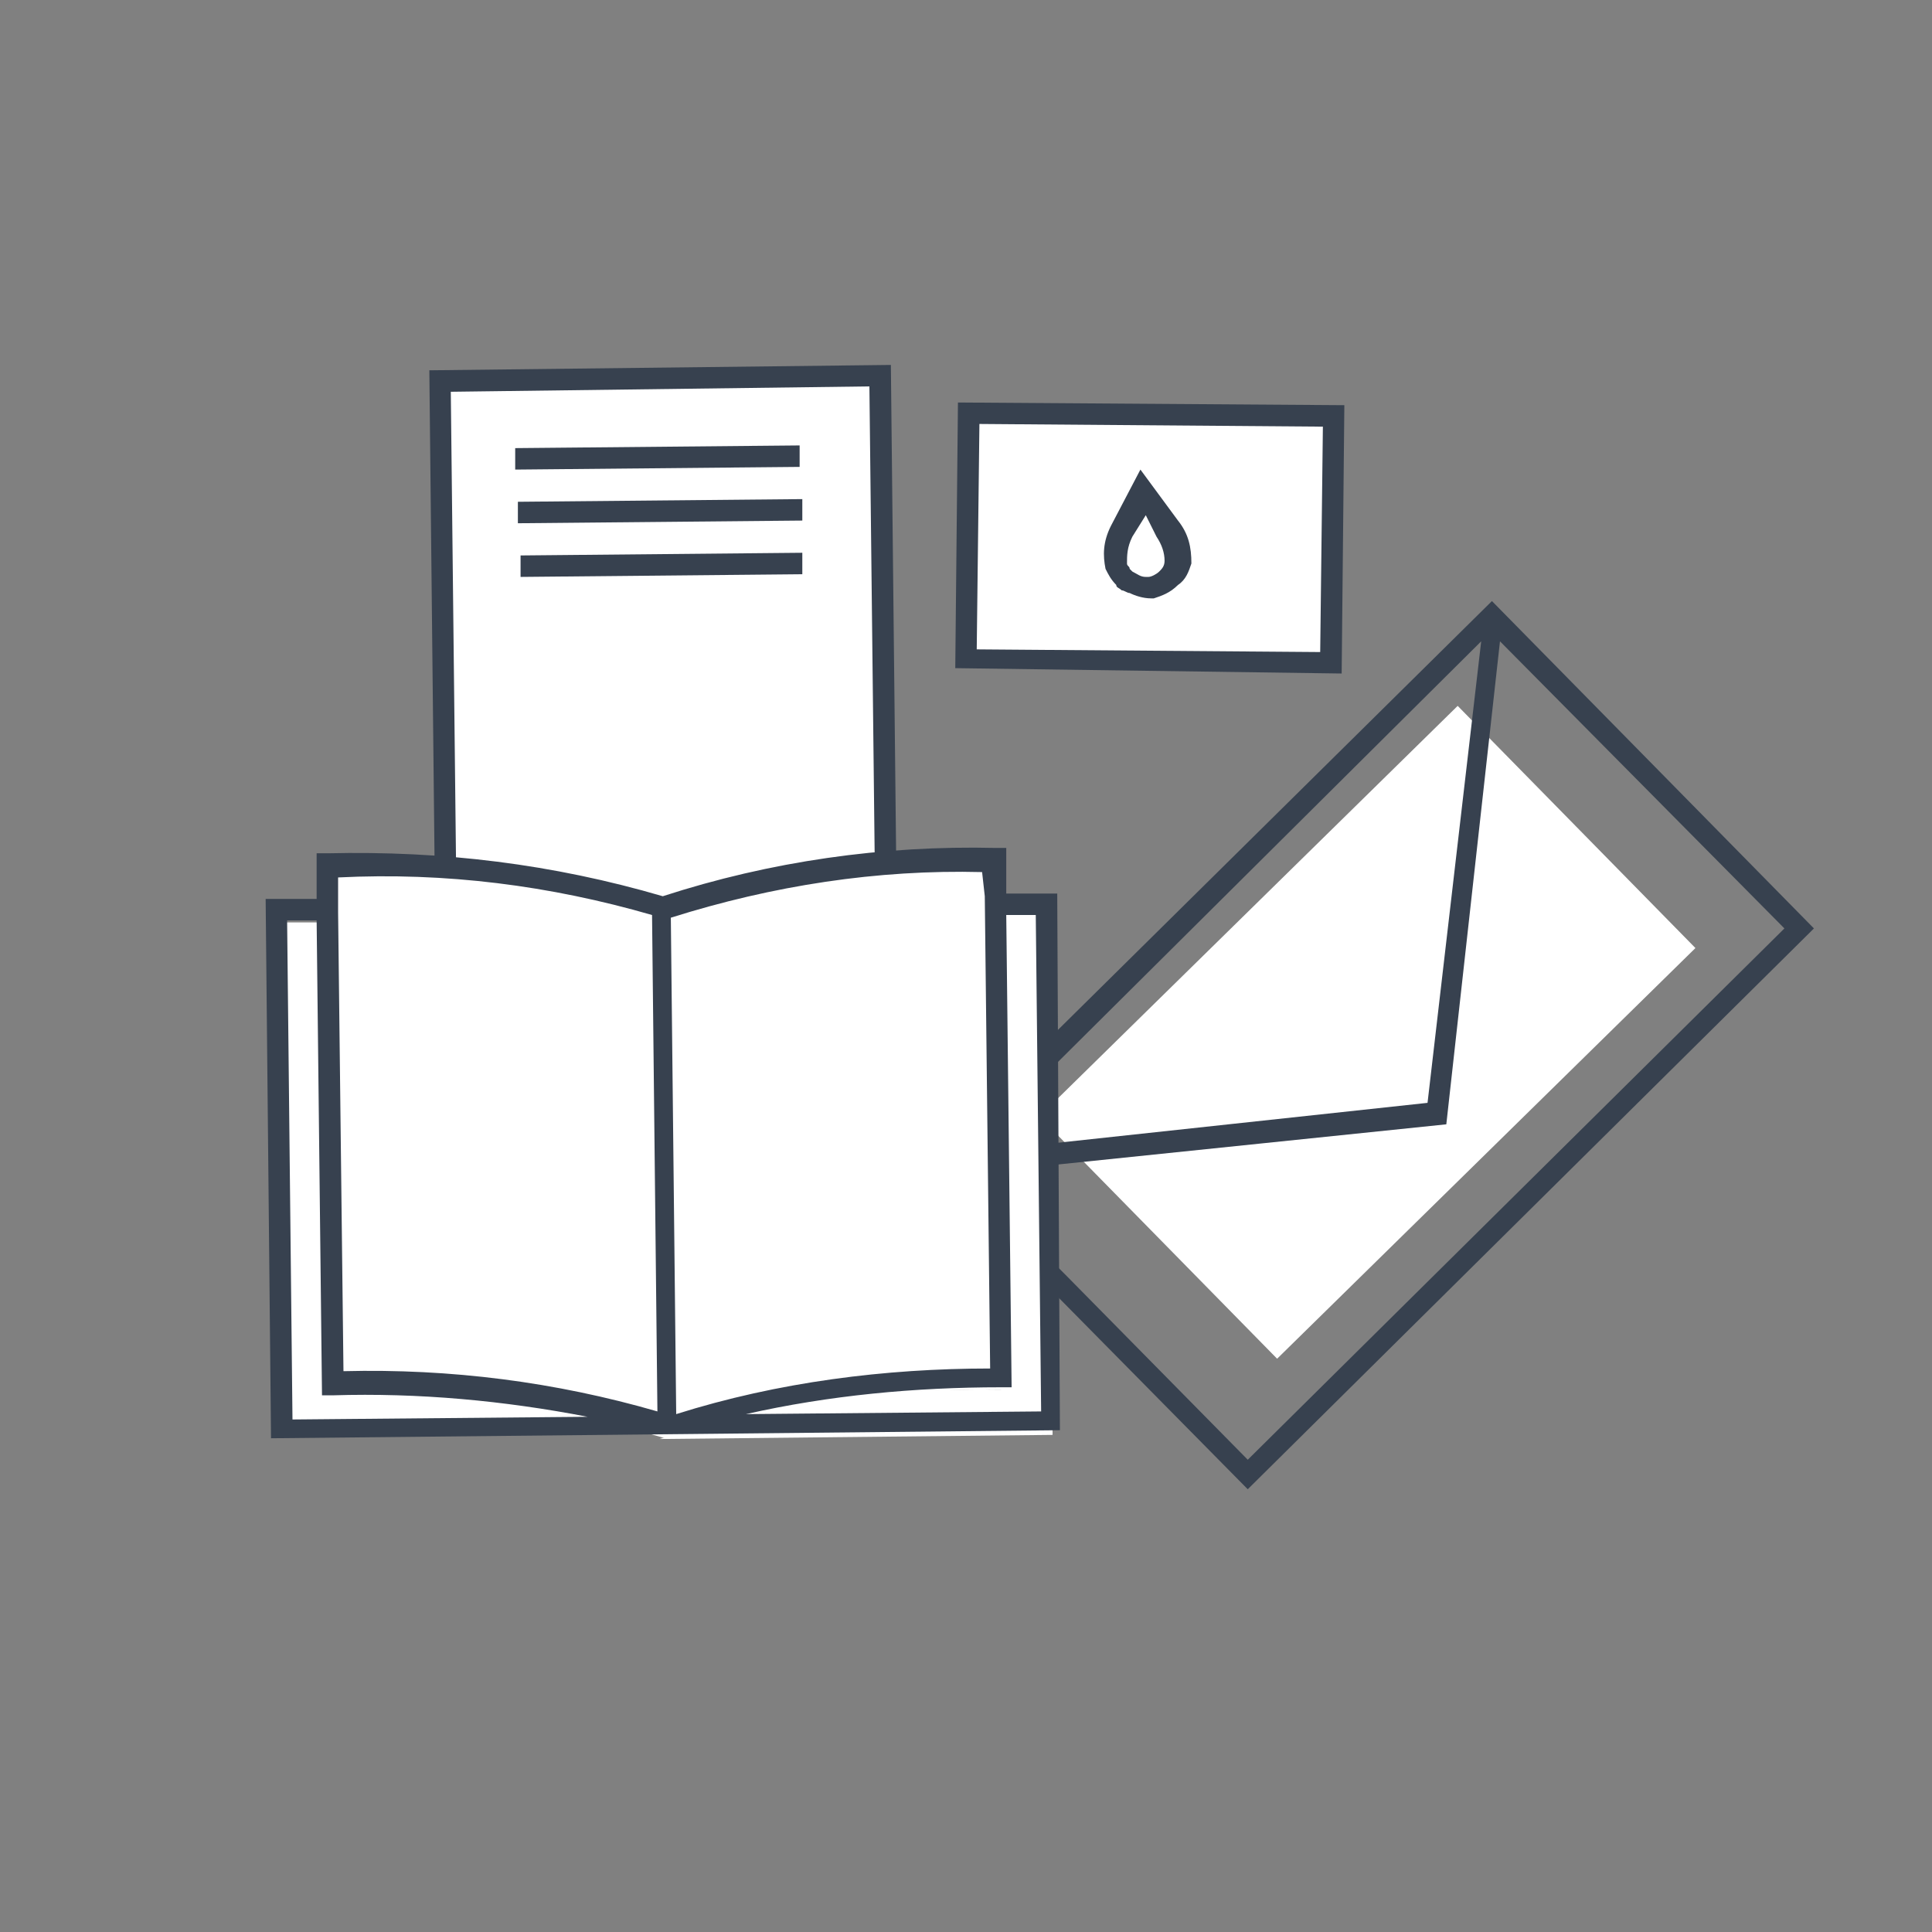 <svg enable-background="new 0 0 72 72" height="72" width="72" xmlns="http://www.w3.org/2000/svg"><rect width="100%" height="100%" fill="#808080" stroke="none"/><g fill="#fff"><path d="m1137 1050.8h16.5v28.5h-16.5z" transform="matrix(.537 .547 -.547 .537 18.542 -1159.913)"/><path d="m1125.2 1046.5 18.2.2.2-12.2-18.2-.2zm4.1 11.6h-2.5l.2 23.5c-5.7-.1-11.2.7-16.6 2.4l19.1-.2zm-34.9.8h-2.4l.2 24.7 18.3-.2c-5.2-1.6-10.5-2.2-15.9-2z" transform="matrix(.767 0 0 .767 -827.1 -777.8)"/><path d="m1127.4 1081.6-.5-25.3c-5.7-.1-10.9.2-16.4 1.9-5.4-1.6-10.5-2.1-16.1-1.9l.5 25.3c5.7-.2 10.4.8 15.9 2.4 5.4-1.7 11-2.5 16.6-2.4z" transform="matrix(.767 0 0 .767 -827.1 -777.8)"/><path d="m1121.5 1060.9-.2-28.2-21.4.2.2 28.2z" transform="matrix(.767 0 0 .767 -827.1 -777.8)"/></g><path d="m55.6 22.4-16.8 16.6v1.1l.2-.1 16.2-16.1-2 17.2-13.9 1.5h-.5v.8h.6l14.5-1.5 2-18 10.6 10.7-20 19.8-6.8-6.9-.9-.9v1.1l7.7 7.8 21.1-20.9zm-20 2.5.1-9.9 14.4.1-.1 10zm.9-9.1-.1 8.4 12.8.1.1-8.4z" fill="#37414f"/><path d="m42.1 22.1c-.1 0-.2-.1-.3-.1-.1-.1-.2-.1-.2-.2-.2-.2-.3-.4-.4-.6-.1-.5-.1-1 .2-1.6l1.1-2.1 1.4 1.9c.4.5.5 1 .5 1.6-.1.3-.2.6-.5.8-.3.3-.6.4-.9.5h-.1c-.3 0-.6-.1-.8-.2zm.6-2.9-.5.8c-.2.4-.2.7-.2 1 0 .1.1.1.1.2l.1.1c.2.1.3.2.5.2h.1c.1 0 .3-.1.4-.2s.2-.2.2-.4c0-.3-.1-.6-.3-.9zm-3.3 14.1h-1.9v-1.7h-.4c-4.2-.1-8.4.5-12.4 1.8-4.1-1.2-8.2-1.7-12.5-1.6h-.4v1.7h-1.9l.2 20.1 29.4-.3zm-2.7.1.2 17.6c-3.9 0-7.9.5-11.7 1.7l-.2-18.5c3.8-1.2 7.7-1.8 11.6-1.7zm-12.4.7.2 18.5c-3.8-1.1-7.7-1.6-11.7-1.5l-.2-17.1v-1.3c4-.2 7.9.3 11.7 1.4zm-13.4 18.8-.2-18.6h1.1l.2 17.7h.4c3.2-.1 6.4.2 9.5.8zm26.4-1.2h.4l-.2-17.6h1.1l.2 18.5-11 .1c3.1-.7 6.3-1 9.5-1z" fill="#37414f"/><path d="m33.2 13.6-17.2.2.2 18.8h.8l-.2-18 15.6-.2.2 17.8h.8z" fill="#37414f"/><path d="m29.9 20.6-10.5.1v.8l10.5-.1zm0-2-10.6.1v.8l10.6-.1zm-.1-2-10.6.1v.8l10.6-.1z" fill="#37414f"/></svg>